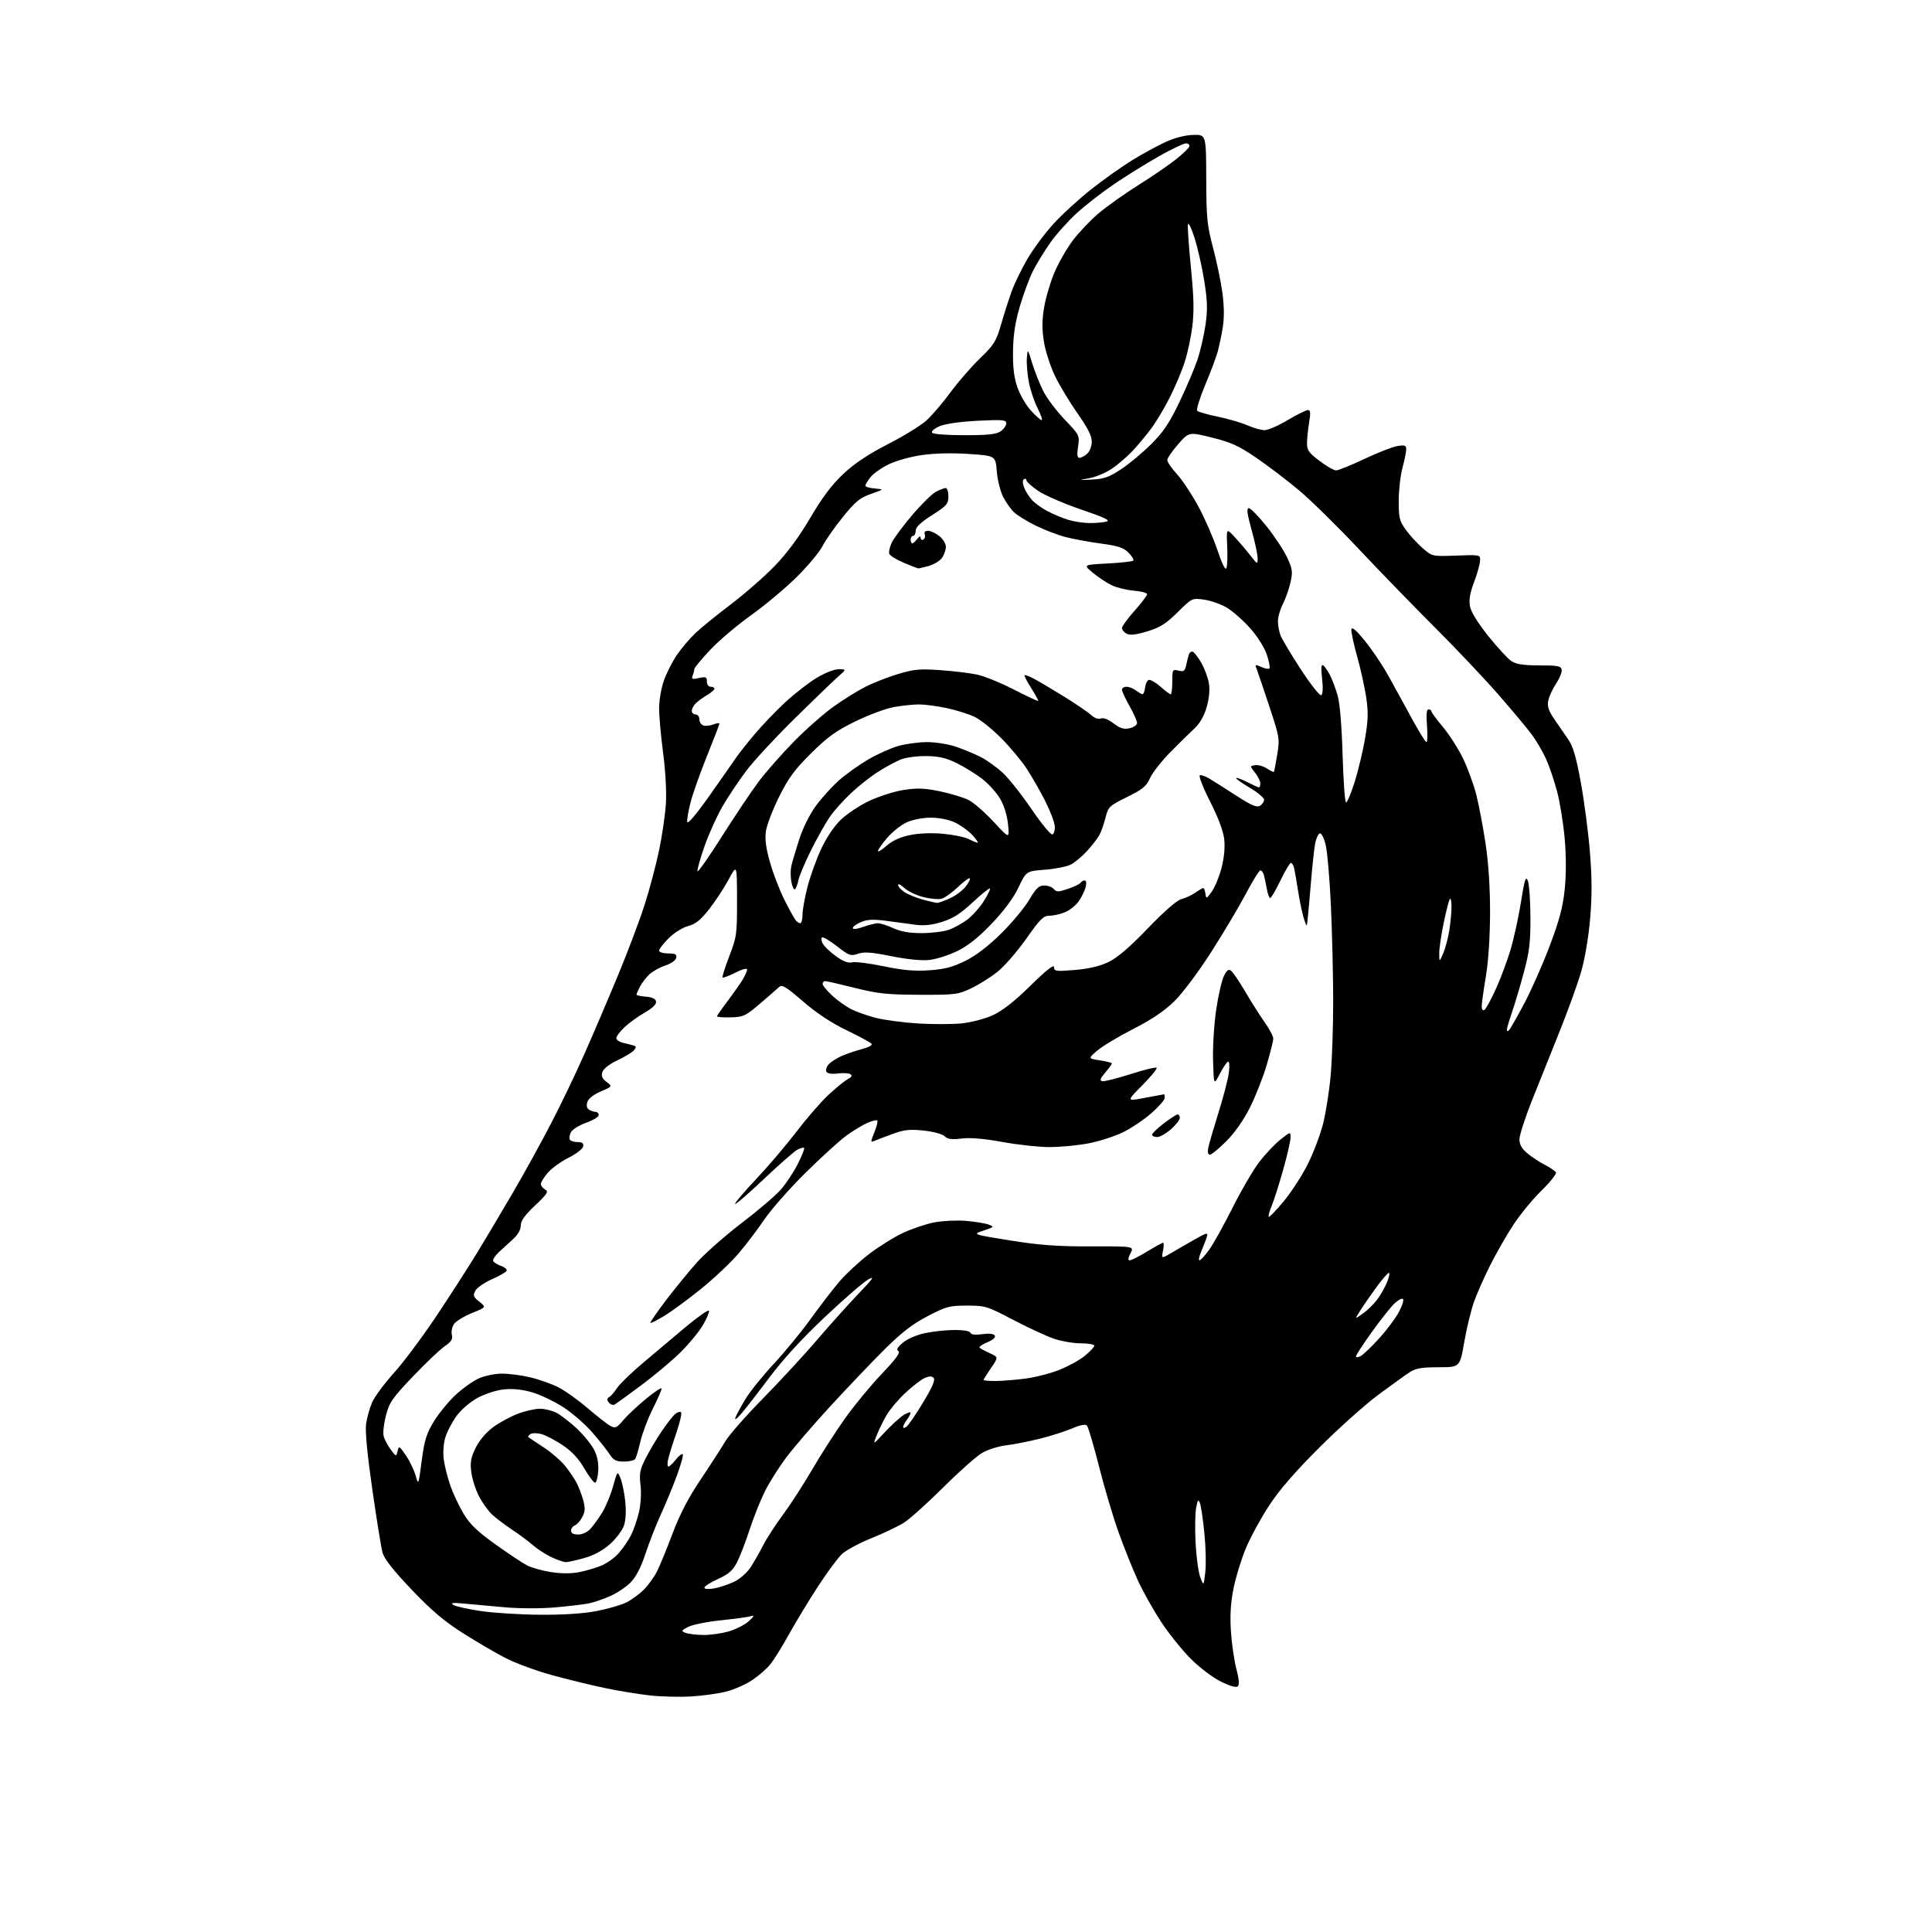 <?xml version="1.0" encoding="UTF-8" standalone="no"?>
<svg 
  version="1.1" 
  xmlns="http://www.w3.org/2000/svg" 
  xmlns:xlink="http://www.w3.org/1999/xlink" 
  xmlns:svg="http://www.w3.org/2000/svg"
  xmlns:rdf="http://www.w3.org/1999/02/22-rdf-syntax-ns#"
  xmlns:cc="http://creativecommons.org/ns#"
  xmlns:dc="http://purl.org/dc/elements/1.1/"
  viewBox="0 0 768 768"
  width="768"
  height="768"
>
<style>svg {background-color: white; }</style>"
<path stroke="none" fill="black" fill-rule="evenodd" d="M274.74,674.37C270.21,674.63 262.90,674.46 258.50,673.98C254.10,673.50 246.00,672.18 240.50,671.03C235.01,669.88 225.51,667.57 219.41,665.89C213.30,664.21 205.07,661.19 201.12,659.17C197.16,657.15 189.45,652.65 183.98,649.17C176.51,644.42 171.42,640.10 163.52,631.79C156.19,624.08 152.72,619.64 152.04,617.12C151.51,615.13 149.69,603.83 147.99,592.00C145.99,578.13 145.12,568.90 145.53,566.00C145.88,563.52 146.97,559.67 147.94,557.44C148.92,555.20 152.75,550.03 156.44,545.94C160.14,541.85 167.54,531.98 172.90,524.00C178.26,516.02 185.80,504.32 189.66,498.00C193.51,491.68 200.07,480.65 204.23,473.50C208.40,466.35 214.97,454.43 218.84,447.00C222.72,439.57 228.77,426.98 232.30,419.00C235.83,411.02 241.88,396.85 245.75,387.50C249.62,378.15 254.37,365.55 256.30,359.50C258.23,353.45 260.80,343.77 262.00,338.00C263.21,332.23 264.42,323.90 264.70,319.50C265.00,314.79 264.55,306.49 263.60,299.33C262.72,292.64 262.00,284.64 262.00,281.55C262.00,278.47 262.85,273.52 263.90,270.56C264.94,267.59 267.27,262.99 269.09,260.33C270.90,257.67 274.21,253.78 276.44,251.67C278.67,249.56 285.00,244.42 290.50,240.25C296.00,236.08 303.81,229.25 307.85,225.09C312.77,220.02 317.47,213.69 322.04,205.94C326.94,197.62 330.69,192.65 335.31,188.32C339.78,184.14 345.20,180.53 352.98,176.56C359.15,173.40 366.02,169.17 368.24,167.17C370.46,165.16 374.76,160.14 377.79,156.01C380.82,151.88 386.11,145.79 389.54,142.48C395.15,137.06 396.00,135.71 397.94,128.98C399.12,124.87 401.02,118.94 402.15,115.81C403.28,112.68 406.13,106.83 408.49,102.81C410.85,98.79 415.54,92.49 418.92,88.82C422.29,85.14 428.98,79.03 433.78,75.24C438.57,71.45 445.88,66.27 450.00,63.73C454.12,61.19 460.13,57.91 463.35,56.44C467.00,54.77 471.13,53.71 474.33,53.63C479.45,53.50 479.45,53.50 479.50,71.00C479.55,86.68 479.83,89.54 482.21,98.50C483.67,104.00 485.35,112.10 485.94,116.50C486.63,121.69 486.68,126.47 486.07,130.12C485.56,133.21 484.67,137.52 484.08,139.70C483.49,141.88 481.24,147.91 479.06,153.08C476.89,158.26 475.48,162.87 475.92,163.31C476.37,163.76 480.05,164.81 484.11,165.64C488.18,166.48 493.47,168.02 495.88,169.08C498.28,170.14 501.36,171.00 502.70,171.00C504.05,171.00 508.18,169.20 511.88,167.00C515.59,164.80 519.20,163.00 519.92,163.00C520.92,163.00 521.04,164.10 520.43,167.75C519.98,170.36 519.60,174.05 519.56,175.94C519.51,178.93 520.16,179.89 524.50,183.19C527.25,185.28 530.23,186.99 531.12,186.99C532.00,187.00 537.07,184.95 542.36,182.44C547.66,179.93 553.57,177.62 555.50,177.31C558.46,176.83 559.00,177.03 558.99,178.62C558.98,179.65 558.31,182.97 557.50,186.00C556.69,189.03 556.02,194.92 556.01,199.10C556.00,205.87 556.31,207.13 558.83,210.60C560.38,212.74 563.38,216.01 565.48,217.85C569.30,221.20 569.30,221.20 578.90,220.85C588.50,220.50 588.50,220.50 588.34,223.00C588.26,224.38 587.17,228.20 585.93,231.50C584.32,235.79 583.87,238.51 584.35,241.05C584.76,243.26 587.50,247.70 591.62,252.85C595.25,257.38 599.39,261.86 600.82,262.80C602.76,264.06 605.61,264.50 611.95,264.50C619.14,264.50 620.52,264.76 620.80,266.18C620.97,267.11 619.98,269.59 618.58,271.70C617.19,273.81 615.78,276.88 615.47,278.52C615.03,280.77 615.58,282.52 617.69,285.64C619.24,287.91 621.72,291.51 623.21,293.64C625.31,296.64 626.47,300.52 628.39,311.00C629.75,318.43 631.38,330.86 632.01,338.62C632.85,348.91 632.88,356.13 632.10,365.19C631.48,372.51 630.00,381.22 628.52,386.33C627.13,391.12 623.23,401.89 619.86,410.27C616.48,418.64 611.53,431.01 608.86,437.75C606.19,444.49 604.00,451.31 604.00,452.91C604.00,454.95 604.94,456.62 607.13,458.46C608.86,459.91 611.98,461.97 614.07,463.03C616.15,464.10 618.15,465.44 618.50,466.01C618.86,466.58 616.28,469.85 612.77,473.27C609.27,476.70 604.20,482.88 601.51,487.00C598.81,491.12 594.67,498.36 592.31,503.08C589.94,507.80 587.06,514.33 585.91,517.58C584.75,520.84 583.02,528.00 582.06,533.50C580.32,543.50 580.32,543.50 571.87,543.50C565.23,543.50 562.79,543.91 560.46,545.42C558.83,546.48 553.23,550.51 548.00,554.37C542.77,558.23 532.17,567.72 524.43,575.45C514.82,585.04 508.49,592.35 504.48,598.50C501.25,603.44 497.13,610.99 495.33,615.26C493.53,619.53 491.31,626.72 490.39,631.23C489.20,637.10 488.90,642.00 489.31,648.46C489.63,653.43 490.61,660.16 491.48,663.42C492.51,667.27 492.72,669.68 492.09,670.31C491.45,670.95 489.10,670.31 485.38,668.48C482.09,666.88 476.92,662.96 473.29,659.33C469.80,655.83 464.46,649.17 461.43,644.52C458.40,639.87 454.30,632.56 452.34,628.28C450.37,624.00 446.97,615.55 444.79,609.50C442.60,603.45 439.05,591.55 436.91,583.05C434.76,574.56 432.58,567.18 432.06,566.66C431.46,566.06 429.31,566.48 426.26,567.79C423.59,568.94 417.83,570.78 413.45,571.88C409.08,572.97 403.02,574.17 400.00,574.53C396.98,574.89 392.69,576.23 390.47,577.51C388.25,578.78 381.28,584.97 374.97,591.25C368.66,597.54 361.62,603.86 359.33,605.30C357.04,606.74 351.21,609.52 346.38,611.46C341.56,613.41 336.30,616.24 334.69,617.75C333.09,619.26 328.84,625.00 325.25,630.50C321.66,636.00 316.50,644.51 313.77,649.42C311.04,654.33 307.68,659.76 306.31,661.48C304.93,663.21 301.71,666.05 299.15,667.78C296.59,669.51 291.91,671.60 288.74,672.41C285.57,673.23 279.27,674.11 274.74,674.37zM279.57,649.93C282.36,649.97 286.96,649.31 289.80,648.47C292.64,647.62 296.21,645.78 297.73,644.38C299.78,642.49 300.01,641.98 298.60,642.44C297.55,642.78 292.20,643.51 286.70,644.08C281.20,644.64 275.31,645.82 273.61,646.70C270.76,648.17 270.67,648.37 272.51,649.08C273.60,649.51 276.78,649.89 279.57,649.93zM214.64,641.89C223.76,641.96 231.73,641.44 237.07,640.43C241.63,639.56 247.03,638.00 249.07,636.97C251.10,635.93 254.19,633.66 255.92,631.92C257.66,630.19 259.99,626.98 261.10,624.80C262.21,622.62 265.02,615.81 267.33,609.67C270.27,601.87 273.67,595.34 278.60,588.00C282.48,582.23 286.84,575.48 288.29,573.00C289.74,570.52 296.45,562.87 303.21,555.99C309.97,549.12 319.74,538.54 324.91,532.49C330.09,526.45 337.52,518.18 341.41,514.12C347.12,508.17 347.84,507.10 345.12,508.62C343.26,509.65 335.53,516.35 327.94,523.50C318.99,531.93 311.24,540.37 305.90,547.50C301.37,553.55 296.30,560.08 294.64,562.00C292.81,564.11 291.90,564.70 292.35,563.50C292.76,562.40 294.54,559.11 296.30,556.18C298.06,553.26 303.13,546.96 307.57,542.18C312.01,537.41 318.69,529.26 322.41,524.08C326.13,518.90 331.28,512.23 333.84,509.25C336.40,506.28 341.65,501.43 345.50,498.48C349.35,495.53 355.44,491.74 359.04,490.06C362.63,488.39 368.26,486.51 371.54,485.89C374.82,485.28 380.43,485.02 384.00,485.32C387.57,485.62 391.61,486.27 392.96,486.78C395.30,487.65 395.21,487.76 390.96,489.18C386.50,490.67 386.50,490.67 401.50,493.09C413.30,494.98 420.16,495.49 433.67,495.46C450.84,495.41 450.84,495.41 449.39,498.21C448.40,500.13 448.31,501.00 449.09,501.00C449.72,501.00 452.83,499.43 456.00,497.50C459.17,495.57 462.03,494.00 462.36,494.00C462.68,494.00 462.66,495.44 462.31,497.20C461.67,500.39 461.67,500.39 465.59,498.07C467.74,496.80 471.94,494.37 474.92,492.69C479.68,489.99 480.27,489.86 479.77,491.56C479.47,492.63 478.49,495.19 477.60,497.25C476.70,499.31 476.35,501.00 476.82,501.00C477.28,501.00 479.03,499.09 480.70,496.75C482.38,494.41 486.56,486.88 490.01,480.00C493.45,473.13 498.22,464.96 500.62,461.85C503.01,458.74 506.78,454.76 508.98,453.01C513.00,449.83 513.00,449.83 513.00,452.24C513.00,453.57 511.68,459.34 510.06,465.08C508.45,470.81 506.40,477.24 505.51,479.36C504.61,481.48 504.09,483.43 504.35,483.69C504.61,483.95 507.33,481.12 510.39,477.41C513.45,473.70 517.76,467.03 519.96,462.58C522.16,458.14 524.84,451.06 525.91,446.85C526.99,442.64 528.35,434.09 528.93,427.85C529.51,421.61 529.98,407.95 529.96,397.50C529.94,387.05 529.52,369.94 529.03,359.47C528.54,349.00 527.60,338.30 526.94,335.68C526.28,333.06 525.25,331.08 524.65,331.28C524.04,331.49 523.23,333.19 522.83,335.07C522.43,336.96 521.58,345.02 520.93,353.00C520.29,360.98 519.62,367.66 519.45,367.85C519.27,368.04 518.62,366.29 517.98,363.94C517.35,361.60 516.42,356.94 515.91,353.59C515.40,350.24 514.75,346.49 514.47,345.25C514.19,344.01 513.61,343.00 513.17,343.00C512.74,343.00 510.86,346.15 509.00,350.00C507.14,353.85 505.30,357.00 504.92,357.00C504.54,357.00 503.92,355.31 503.56,353.25C503.19,351.19 502.66,348.71 502.38,347.75C502.10,346.79 501.48,346.00 501.01,346.00C500.54,346.00 497.96,350.16 495.27,355.25C492.59,360.34 486.37,370.79 481.45,378.48C476.34,386.46 470.05,394.85 466.78,398.05C462.82,401.92 457.77,405.32 450.42,409.07C444.57,412.06 438.15,415.92 436.14,417.65C432.50,420.79 432.50,420.79 437.25,421.51C439.86,421.90 442.00,422.45 442.00,422.72C442.00,422.99 440.81,424.63 439.35,426.36C437.30,428.80 437.04,429.57 438.20,429.79C439.03,429.96 444.08,428.68 449.44,426.97C454.80,425.25 459.45,424.12 459.78,424.45C460.12,424.78 457.54,427.93 454.06,431.44C447.74,437.82 447.74,437.82 455.12,436.41C459.18,435.64 462.61,435.00 462.75,435.00C462.89,435.00 463.00,435.64 463.00,436.42C463.00,437.20 460.64,439.92 457.75,442.46C454.86,445.00 449.80,448.42 446.50,450.05C443.20,451.68 436.97,453.69 432.66,454.51C428.35,455.33 421.38,455.99 417.16,455.98C412.95,455.98 404.55,455.06 398.50,453.96C391.20,452.62 385.75,452.16 382.29,452.58C378.30,453.07 376.72,452.86 375.55,451.69C374.68,450.82 371.11,449.85 367.26,449.43C361.72,448.83 359.51,449.06 355.00,450.70C351.98,451.80 348.69,453.05 347.71,453.47C346.00,454.21 346.00,454.05 347.58,450.08C348.50,447.79 349.02,445.68 348.73,445.40C348.45,445.12 346.71,445.53 344.86,446.33C343.01,447.13 339.27,449.39 336.54,451.36C333.82,453.33 326.46,460.02 320.19,466.22C313.92,472.42 306.60,480.72 303.93,484.65C301.26,488.58 296.61,494.70 293.60,498.25C290.59,501.80 283.93,508.09 278.81,512.24C273.69,516.38 267.11,521.22 264.20,523.00C261.28,524.78 258.74,526.07 258.55,525.87C258.36,525.66 261.10,521.67 264.64,517.00C268.19,512.33 273.74,505.53 276.98,501.89C280.22,498.26 288.26,491.18 294.84,486.16C301.42,481.14 308.47,475.12 310.49,472.77C312.52,470.42 315.52,465.87 317.16,462.65C318.79,459.43 319.92,456.58 319.65,456.32C319.39,456.05 318.17,456.38 316.94,457.03C315.71,457.69 309.76,462.91 303.71,468.64C297.67,474.37 292.50,478.83 292.23,478.56C291.96,478.29 295.69,473.90 300.51,468.79C305.33,463.68 312.52,455.23 316.50,450.00C320.48,444.77 326.17,438.21 329.14,435.40C332.12,432.60 335.61,429.74 336.91,429.05C338.62,428.13 338.92,427.57 338.01,427.00C337.31,426.58 335.06,426.45 333.00,426.73C330.70,427.03 328.98,426.77 328.53,426.05C328.13,425.40 328.54,424.06 329.43,423.08C330.33,422.09 332.73,420.56 334.78,419.68C336.83,418.80 340.43,417.59 342.78,416.99C345.13,416.39 346.80,415.49 346.48,414.97C346.17,414.46 341.75,412.05 336.68,409.61C330.51,406.65 324.74,402.84 319.27,398.12C312.72,392.45 310.84,391.29 309.80,392.27C309.08,392.95 305.67,395.92 302.21,398.89C296.36,403.89 295.53,404.28 290.46,404.41C287.46,404.48 285.00,404.31 285.00,404.02C285.01,403.73 286.87,401.05 289.14,398.05C291.42,395.05 294.11,391.22 295.13,389.55C296.16,387.87 296.99,386.00 297.00,385.39C297.00,384.75 295.01,385.28 292.33,386.64C289.77,387.93 287.47,388.80 287.23,388.57C287.00,388.33 288.20,384.52 289.90,380.10C292.85,372.45 293.00,371.38 292.98,357.78C292.95,343.50 292.95,343.50 289.69,349.55C287.90,352.87 284.42,358.17 281.97,361.32C278.54,365.71 276.58,367.30 273.54,368.12C271.29,368.73 267.93,370.84 265.79,372.98C263.70,375.06 262.00,377.27 262.00,377.88C262.00,378.50 263.61,379.00 265.57,379.00C268.44,379.00 269.08,379.35 268.81,380.75C268.61,381.77 266.80,383.05 264.49,383.80C262.31,384.52 259.46,386.10 258.16,387.30C256.87,388.51 255.18,390.72 254.40,392.20C253.63,393.69 253.00,395.12 253.00,395.39C253.00,395.66 254.68,396.02 256.74,396.19C259.24,396.40 260.59,397.04 260.79,398.13C260.99,399.18 259.42,400.72 256.30,402.51C253.66,404.02 250.04,406.64 248.25,408.33C246.46,410.01 245.00,411.97 245.00,412.68C245.00,413.38 246.24,414.23 247.75,414.56C249.26,414.90 251.11,415.36 251.86,415.60C252.94,415.93 252.97,416.33 252.01,417.49C251.34,418.29 248.40,420.09 245.47,421.47C242.24,423.00 239.87,424.85 239.45,426.15C238.94,427.75 239.38,428.78 241.12,430.09C243.48,431.87 243.48,431.87 238.83,433.86C235.98,435.08 233.91,436.70 233.48,438.05C233.04,439.46 233.27,440.56 234.14,441.11C234.89,441.58 236.06,441.98 236.75,441.98C237.44,441.99 238.00,442.57 238.00,443.27C238.00,443.96 235.76,445.33 233.02,446.30C230.28,447.27 227.55,448.96 226.97,450.06C226.39,451.15 226.18,452.48 226.51,453.02C226.85,453.56 228.25,454.00 229.63,454.00C231.49,454.00 232.06,454.46 231.81,455.75C231.62,456.71 229.00,458.73 225.99,460.24C222.97,461.74 219.26,464.42 217.75,466.20C216.24,467.97 215.00,469.98 215.00,470.66C215.00,471.34 215.76,472.33 216.70,472.85C218.16,473.67 217.59,474.56 212.70,479.19C208.58,483.08 207.00,485.30 207.00,487.20C207.00,488.89 205.87,490.85 203.85,492.67C202.11,494.22 199.64,496.49 198.35,497.70C197.06,498.92 196.00,500.40 196.00,501.01C196.00,501.61 197.35,502.57 199.00,503.15C200.65,503.72 201.72,504.65 201.37,505.21C201.03,505.77 198.35,507.28 195.43,508.57C192.50,509.87 189.59,511.90 188.95,513.09C187.95,514.97 188.16,515.55 190.54,517.45C193.30,519.65 193.30,519.65 187.61,521.95C184.49,523.22 181.28,525.18 180.49,526.31C179.70,527.44 179.31,529.37 179.61,530.59C180.05,532.32 179.41,533.34 176.76,535.16C174.89,536.45 169.21,541.85 164.15,547.16C155.99,555.71 154.76,557.49 153.42,562.65C152.59,565.85 152.17,569.54 152.50,570.84C152.82,572.14 154.08,574.54 155.29,576.18C157.49,579.15 157.49,579.15 158.04,576.83C158.56,574.63 158.73,574.71 161.32,578.50C162.82,580.70 164.56,584.30 165.20,586.50C166.35,590.50 166.35,590.49 167.63,580.70C168.70,572.56 169.51,569.92 172.43,565.11C174.37,561.93 178.22,557.20 180.99,554.60C183.77,552.01 187.94,549.02 190.27,547.96C192.62,546.90 196.72,546.04 199.50,546.04C202.25,546.03 207.32,546.69 210.77,547.51C214.22,548.32 219.24,550.10 221.93,551.46C224.62,552.83 229.90,556.59 233.66,559.82C237.42,563.05 241.48,566.21 242.68,566.85C244.59,567.86 245.20,567.59 247.68,564.63C249.23,562.77 253.31,558.93 256.75,556.09C260.19,553.25 263.00,551.40 263.00,551.99C263.00,552.57 261.42,556.19 259.49,560.02C257.56,563.86 255.36,569.66 254.60,572.92C253.84,576.18 252.91,579.33 252.55,579.92C252.18,580.52 250.16,581.00 248.06,581.00C244.98,581.00 243.88,580.46 242.46,578.25C241.49,576.74 238.40,572.83 235.59,569.57C232.79,566.31 227.56,561.74 223.96,559.41C220.37,557.08 214.78,554.41 211.54,553.47C207.63,552.33 203.87,551.94 200.35,552.30C197.32,552.62 192.82,554.06 189.85,555.68C186.79,557.34 183.32,560.35 181.39,563.00C179.59,565.48 177.59,569.40 176.94,571.71C176.25,574.18 176.04,577.81 176.45,580.50C176.83,583.02 177.98,587.54 179.02,590.55C180.05,593.56 182.38,598.52 184.20,601.58C186.78,605.92 189.59,608.63 197.00,613.95C202.22,617.69 207.90,621.46 209.62,622.33C211.33,623.20 215.53,624.36 218.95,624.91C222.81,625.54 226.97,625.57 229.92,625.01C232.54,624.52 236.54,623.37 238.83,622.45C241.11,621.54 244.33,619.25 245.98,617.37C247.63,615.49 249.83,612.27 250.86,610.22C251.89,608.17 253.30,604.09 253.99,601.14C254.73,597.98 254.99,593.57 254.61,590.38C254.07,585.76 254.36,584.22 256.63,579.74C258.08,576.86 260.97,572.01 263.03,568.96C265.10,565.91 267.52,562.81 268.42,562.07C269.32,561.32 270.36,561.03 270.74,561.41C271.12,561.79 270.24,565.56 268.79,569.80C267.34,574.03 265.89,578.74 265.56,580.25C265.23,581.76 265.29,583.00 265.69,583.00C266.10,583.00 267.41,581.76 268.62,580.25C269.83,578.74 271.08,577.76 271.40,578.08C271.72,578.39 270.67,582.22 269.07,586.58C267.47,590.93 264.60,597.88 262.70,602.00C260.81,606.12 258.06,613.14 256.60,617.59C254.83,622.97 252.87,626.79 250.72,628.99C248.95,630.82 245.25,633.30 242.50,634.50C239.75,635.71 235.93,637.01 234.00,637.39C232.07,637.78 226.11,638.48 220.75,638.96C215.17,639.45 206.62,639.44 200.75,638.93C195.11,638.44 187.80,637.78 184.50,637.46C179.92,637.02 178.91,637.14 180.24,637.98C181.19,638.59 186.14,639.69 191.24,640.43C196.33,641.18 206.86,641.83 214.64,641.89zM283.75,631.44C285.81,631.09 289.36,629.93 291.64,628.86C294.00,627.76 296.85,625.31 298.27,623.16C299.64,621.09 301.91,617.15 303.30,614.39C304.70,611.64 308.24,606.16 311.17,602.22C314.10,598.28 319.33,590.21 322.78,584.28C326.24,578.35 332.09,569.23 335.78,564.02C339.48,558.80 346.08,550.78 350.45,546.20C356.08,540.30 358.03,537.64 357.13,537.08C356.20,536.51 356.69,535.60 358.92,533.72C360.68,532.24 364.42,530.63 367.74,529.93C370.91,529.26 376.18,528.70 379.44,528.69C383.02,528.68 385.54,529.12 385.77,529.80C386.02,530.55 387.64,530.74 390.44,530.35C393.17,529.98 394.99,530.18 395.44,530.90C395.88,531.61 394.74,532.63 392.46,533.58C390.44,534.43 389.06,535.39 389.39,535.73C389.73,536.06 391.56,537.05 393.46,537.92C396.91,539.50 396.91,539.50 393.95,543.79C392.33,546.14 391.00,548.28 391.00,548.54C391.00,548.79 393.14,548.99 395.75,548.97C398.36,548.95 403.71,548.52 407.63,548.01C411.56,547.50 417.66,545.93 421.19,544.51C424.73,543.10 429.28,540.57 431.31,538.90C433.34,537.22 435.00,535.44 435.00,534.93C435.00,534.42 432.60,534.00 429.66,534.00C426.72,534.00 421.86,533.16 418.87,532.13C415.88,531.10 408.60,527.72 402.70,524.63C392.41,519.23 391.66,519.00 384.39,519.00C377.43,519.00 376.14,519.35 368.76,523.19C362.72,526.33 358.43,529.64 351.59,536.44C346.58,541.42 336.91,551.55 330.11,558.95C323.31,566.35 315.38,575.57 312.48,579.45C309.59,583.33 305.79,589.35 304.05,592.83C302.31,596.32 299.58,603.16 297.99,608.03C296.40,612.91 294.14,618.76 292.98,621.03C291.33,624.28 289.70,625.70 285.44,627.66C282.45,629.03 280.00,630.58 280.00,631.12C280.00,631.69 281.55,631.82 283.75,631.44zM479.12,625.00C479.48,621.98 479.32,615.01 478.77,609.52C478.22,604.03 477.42,598.63 477.00,597.52C476.35,595.83 476.10,596.13 475.49,599.34C475.08,601.44 474.98,607.74 475.26,613.34C475.55,618.93 476.39,625.08 477.13,627.00C478.47,630.50 478.47,630.50 479.12,625.00zM224.93,620.98C224.15,620.97 221.67,620.13 219.43,619.11C217.20,618.09 213.82,615.93 211.93,614.30C210.05,612.68 206.25,609.85 203.50,608.03C200.75,606.20 197.22,603.53 195.66,602.10C194.09,600.67 191.71,597.33 190.35,594.67C189.00,592.02 187.63,587.68 187.32,585.03C186.86,581.20 187.23,579.25 189.12,575.45C190.55,572.58 193.30,569.34 196.00,567.35C198.47,565.52 202.88,563.12 205.79,562.01C208.70,560.91 212.66,560.00 214.59,560.00C216.52,560.00 219.50,560.72 221.21,561.61C222.92,562.49 226.54,565.29 229.25,567.83C231.97,570.37 235.07,574.18 236.15,576.29C237.47,578.88 238.01,581.64 237.80,584.81C237.64,587.39 237.05,589.45 236.50,589.39C235.96,589.34 234.01,586.73 232.19,583.61C229.92,579.72 227.22,576.84 223.63,574.45C220.74,572.54 217.01,570.58 215.32,570.09C213.64,569.61 211.66,569.59 210.91,570.05C210.17,570.51 209.77,571.07 210.03,571.28C210.29,571.50 213.00,573.31 216.06,575.31C219.12,577.31 222.98,580.64 224.65,582.72C226.32,584.80 228.39,587.85 229.24,589.50C230.08,591.15 231.26,594.25 231.85,596.38C232.68,599.42 232.60,600.87 231.49,603.01C230.71,604.52 229.38,606.02 228.54,606.35C227.69,606.67 227.00,607.63 227.00,608.47C227.00,609.48 227.95,610.00 229.83,610.00C231.48,610.00 233.50,609.07 234.70,607.75C235.83,606.51 237.93,603.61 239.36,601.30C240.79,598.99 242.74,594.30 243.69,590.88C245.42,584.67 245.42,584.67 246.64,587.58C247.31,589.19 248.16,593.27 248.53,596.66C248.96,600.54 248.78,604.14 248.04,606.39C247.38,608.37 244.89,611.68 242.44,613.84C239.56,616.38 236.00,618.30 232.20,619.36C228.99,620.26 225.72,620.99 224.93,620.98zM351.71,569.34C354.35,566.50 357.74,563.41 359.25,562.48C360.76,561.54 361.99,561.16 361.97,561.63C361.95,562.11 361.28,563.37 360.47,564.44C359.66,565.51 359.00,566.80 359.00,567.31C359.00,567.83 359.66,567.69 360.47,567.02C361.29,566.35 364.25,561.97 367.07,557.29C370.69,551.27 371.88,548.48 371.12,547.72C370.37,546.97 369.31,547.00 367.49,547.82C366.08,548.47 362.65,551.12 359.88,553.71C357.10,556.31 353.77,560.25 352.47,562.47C351.17,564.68 349.39,568.30 348.52,570.50C346.93,574.50 346.93,574.50 351.71,569.34zM244.36,558.32C243.74,558.68 242.70,558.34 242.06,557.57C241.16,556.48 241.19,555.97 242.22,555.33C242.95,554.87 244.32,553.28 245.27,551.78C246.22,550.29 250.71,545.92 255.25,542.07C259.79,538.22 267.55,531.69 272.50,527.55C277.45,523.42 281.65,520.48 281.84,521.03C282.02,521.58 280.93,524.16 279.41,526.76C277.89,529.37 273.91,534.21 270.57,537.51C267.23,540.82 260.23,546.70 255.00,550.59C249.78,554.47 244.99,557.95 244.36,558.32zM540.90,539.05C541.94,538.50 545.27,535.31 548.28,531.98C551.30,528.65 554.82,523.94 556.10,521.51C557.39,519.09 558.11,516.78 557.72,516.38C557.32,515.98 555.82,516.75 554.39,518.08C552.95,519.41 548.91,524.51 545.39,529.41C541.88,534.30 539.00,538.71 539.00,539.19C539.00,539.67 539.85,539.61 540.90,539.05zM541.75,522.17C543.54,520.90 546.08,518.43 547.40,516.68C548.72,514.93 550.50,511.81 551.35,509.75C552.20,507.69 552.54,506.00 552.09,506.00C551.65,506.00 549.40,508.59 547.10,511.75C544.80,514.91 541.92,519.07 540.71,520.99C538.50,524.49 538.50,524.49 541.75,522.17zM480.95,459.00C480.20,459.00 479.97,458.00 480.31,456.25C480.61,454.74 482.41,448.55 484.30,442.50C486.20,436.45 488.06,429.36 488.44,426.75C488.81,424.14 488.73,422.00 488.26,422.00C487.79,422.00 486.30,424.14 484.95,426.75C482.50,431.50 482.50,431.50 482.21,421.57C482.05,416.12 482.62,406.98 483.47,401.27C484.31,395.56 485.71,389.53 486.57,387.87C487.79,385.51 488.42,385.10 489.48,385.98C490.23,386.60 492.74,390.35 495.06,394.30C497.38,398.26 500.83,403.68 502.71,406.35C504.60,409.02 506.14,411.94 506.14,412.85C506.15,413.76 504.97,418.49 503.52,423.38C502.08,428.26 499.08,435.86 496.86,440.28C494.35,445.28 490.80,450.33 487.48,453.65C484.54,456.59 481.60,459.00 480.95,459.00zM459.97,452.00C458.88,452.00 458.00,451.57 458.00,451.05C458.00,450.52 460.09,448.50 462.64,446.55C465.20,444.60 467.67,443.00 468.14,443.00C468.61,443.00 469.00,443.63 469.00,444.40C469.00,445.16 467.41,447.19 465.47,448.90C463.52,450.60 461.05,452.00 459.97,452.00zM599.91,409.45C600.41,408.93 603.11,404.18 605.92,398.90C608.72,393.62 613.27,383.32 616.03,376.02C619.87,365.84 621.26,360.59 622.00,353.53C622.60,347.68 622.60,340.36 621.99,333.42C621.47,327.41 620.12,319.01 619.00,314.74C617.88,310.48 615.90,304.63 614.60,301.74C613.30,298.86 610.72,294.45 608.87,291.94C607.01,289.43 601.00,282.24 595.50,275.95C590.00,269.66 578.73,257.76 570.47,249.50C562.20,241.25 548.52,227.16 540.08,218.19C531.64,209.21 520.90,198.67 516.22,194.77C511.54,190.86 503.93,185.08 499.32,181.93C492.40,177.21 489.32,175.81 481.78,173.95C472.63,171.68 472.63,171.68 468.33,176.59C465.97,179.29 464.03,182.12 464.02,182.89C464.01,183.65 465.70,186.13 467.79,188.39C469.87,190.65 473.67,196.36 476.24,201.08C478.81,205.79 482.26,213.66 483.90,218.55C485.86,224.35 487.11,226.86 487.53,225.78C487.88,224.87 488.02,220.91 487.83,217.00C487.50,209.87 487.50,209.87 491.00,213.70C492.93,215.80 495.72,219.09 497.20,221.01C499.83,224.40 499.91,224.43 499.94,222.00C499.96,220.62 498.89,215.56 497.55,210.75C495.74,204.19 495.46,202.00 496.42,202.00C497.13,202.00 500.32,205.26 503.51,209.25C506.70,213.24 510.38,218.82 511.68,221.65C513.78,226.20 513.93,227.34 513.00,231.48C512.43,234.06 511.06,237.92 509.98,240.05C508.89,242.18 508.00,245.26 508.00,246.90C508.00,248.53 508.46,251.09 509.03,252.58C509.60,254.07 513.24,260.17 517.13,266.14C521.03,272.11 524.66,276.71 525.22,276.36C525.84,275.98 525.97,273.46 525.55,269.77C525.09,265.64 525.21,264.01 525.95,264.47C526.53,264.83 527.76,266.56 528.66,268.31C529.57,270.07 530.95,273.75 531.74,276.50C532.62,279.59 533.37,288.65 533.71,300.25C534.02,310.56 534.63,319.00 535.09,319.00C535.54,319.00 537.07,315.35 538.48,310.89C539.89,306.42 541.75,298.68 542.61,293.67C543.88,286.32 543.97,283.17 543.09,277.22C542.48,273.17 540.85,265.79 539.45,260.81C538.05,255.83 537.04,251.03 537.21,250.14C537.42,249.05 539.18,250.58 542.61,254.81C545.41,258.27 549.51,264.34 551.71,268.30C553.92,272.26 558.11,279.89 561.02,285.25C563.93,290.61 566.64,295.00 567.04,295.00C567.44,295.00 567.53,292.07 567.25,288.50C566.89,284.01 567.08,282.00 567.86,282.00C568.49,282.00 569.00,282.34 569.00,282.76C569.00,283.17 571.07,285.99 573.60,289.01C576.13,292.03 579.72,297.65 581.58,301.50C583.45,305.35 585.82,311.88 586.87,316.00C587.91,320.12 589.57,328.90 590.56,335.50C591.72,343.23 592.34,353.02 592.32,363.00C592.29,372.56 591.65,382.24 590.64,388.24C589.74,393.60 589.00,398.91 589.00,400.05C589.00,401.27 589.44,401.85 590.07,401.46C590.66,401.09 592.70,397.39 594.59,393.23C596.49,389.07 599.12,382.03 600.45,377.59C601.78,373.14 603.65,364.59 604.60,358.60C606.05,349.53 606.51,348.10 607.33,350.10C607.87,351.42 608.34,357.90 608.37,364.50C608.42,374.47 607.98,378.19 605.76,386.50C604.28,392.00 602.16,399.16 601.04,402.41C599.92,405.66 599.00,408.78 599.00,409.36C599.00,410.01 599.34,410.05 599.91,409.45zM382.29,406.81C386.10,406.42 391.53,404.99 394.68,403.55C398.52,401.79 403.24,398.08 409.65,391.80C415.97,385.60 419.00,383.22 419.00,384.44C419.00,386.10 419.70,386.20 427.25,385.58C432.85,385.11 437.15,384.10 440.63,382.43C444.18,380.73 449.01,376.59 456.30,369.02C462.96,362.10 467.87,357.83 469.67,357.39C471.22,357.02 473.69,355.87 475.15,354.85C476.61,353.83 478.05,353.00 478.33,353.00C478.62,353.00 479.00,354.01 479.18,355.25C479.48,357.39 479.61,357.35 481.74,354.35C482.98,352.62 484.72,348.36 485.61,344.89C486.64,340.86 487.01,336.74 486.64,333.53C486.27,330.35 484.19,324.82 480.98,318.51C478.18,312.98 476.39,308.37 476.97,308.18C477.55,307.98 479.37,308.65 481.02,309.66C482.67,310.67 487.45,313.71 491.64,316.41C497.56,320.22 499.63,321.09 500.88,320.30C501.77,319.74 502.50,318.66 502.50,317.89C502.50,317.13 499.91,314.97 496.73,313.10C493.56,311.23 491.16,309.51 491.39,309.28C491.62,309.05 493.63,309.79 495.86,310.93C498.09,312.07 500.16,313.00 500.46,313.00C500.76,313.00 501.00,312.28 501.00,311.41C501.00,310.53 500.06,308.62 498.90,307.16C496.80,304.50 496.80,304.50 498.96,304.17C500.14,303.99 502.25,304.59 503.64,305.50C505.04,306.41 506.28,307.01 506.41,306.83C506.53,306.65 507.12,303.57 507.71,300.00C508.76,293.68 508.67,293.14 504.48,280.50C502.11,273.35 499.85,266.70 499.47,265.72C498.83,264.12 499.03,264.06 501.38,265.13C502.83,265.79 504.28,266.06 504.61,265.73C504.93,265.40 504.47,262.93 503.58,260.24C502.62,257.34 499.89,253.03 496.89,249.66C494.10,246.54 489.91,242.86 487.58,241.49C485.25,240.13 481.20,238.72 478.60,238.36C473.87,237.71 473.83,237.73 468.11,243.39C463.47,247.98 461.16,249.44 456.03,250.99C451.51,252.36 449.17,252.63 447.85,251.92C446.83,251.37 446.00,250.36 446.00,249.66C446.00,248.97 448.25,245.87 451.00,242.79C453.75,239.70 456.00,236.74 456.00,236.21C456.00,235.68 453.64,235.05 450.75,234.80C447.86,234.56 443.91,233.59 441.96,232.66C440.01,231.73 436.65,229.52 434.49,227.74C430.55,224.50 430.55,224.50 440.19,224.00C445.50,223.72 450.12,223.21 450.48,222.86C450.83,222.50 449.99,221.08 448.62,219.71C446.61,217.70 444.45,216.98 437.69,216.08C433.06,215.47 426.71,214.29 423.57,213.48C420.44,212.66 415.09,210.61 411.69,208.93C408.28,207.24 404.44,204.88 403.15,203.68C401.86,202.48 399.89,199.71 398.77,197.53C397.65,195.35 396.51,190.77 396.24,187.37C395.74,181.17 395.74,181.17 385.20,180.46C378.65,180.01 371.59,180.17 366.58,180.88C362.05,181.52 356.21,183.14 353.27,184.57C350.40,185.97 347.14,188.28 346.02,189.70C344.91,191.11 344.00,192.63 344.00,193.07C344.00,193.52 345.69,194.02 347.75,194.19C351.50,194.50 351.50,194.50 346.26,196.33C341.85,197.86 340.08,199.32 335.08,205.48C331.81,209.51 328.15,214.75 326.93,217.13C325.72,219.50 321.07,225.06 316.60,229.47C312.13,233.89 303.96,240.71 298.45,244.64C292.94,248.57 285.64,254.77 282.22,258.43C278.80,262.08 276.00,265.47 276.00,265.95C276.00,266.44 275.71,267.60 275.35,268.53C274.79,269.98 275.15,270.12 277.85,269.53C280.60,268.93 281.00,269.11 281.00,270.92C281.00,272.10 281.65,273.00 282.50,273.00C283.32,273.00 284.00,273.35 284.00,273.78C284.00,274.22 282.67,275.36 281.04,276.32C279.41,277.28 277.38,278.76 276.54,279.61C275.69,280.45 275.00,281.79 275.00,282.57C275.00,283.36 275.68,284.00 276.50,284.00C277.32,284.00 278.00,284.85 278.00,285.89C278.00,286.93 278.68,288.05 279.51,288.36C280.34,288.68 282.14,288.52 283.51,288.00C284.88,287.48 286.00,287.31 286.00,287.62C286.00,287.94 283.78,293.69 281.08,300.40C278.37,307.12 275.42,315.44 274.52,318.91C273.63,322.37 273.03,325.92 273.20,326.79C273.38,327.73 276.98,323.45 281.93,316.44C286.56,309.87 291.27,303.15 292.38,301.50C293.49,299.85 296.86,295.57 299.86,292.00C302.86,288.43 308.36,282.67 312.09,279.22C315.82,275.76 321.46,271.37 324.63,269.47C327.94,267.47 331.68,266.01 333.44,266.03C336.50,266.06 336.50,266.06 333.00,269.14C331.07,270.83 323.27,278.36 315.66,285.86C308.05,293.36 299.46,302.65 296.58,306.50C293.69,310.35 289.49,316.65 287.24,320.50C285.00,324.35 281.76,331.51 280.05,336.41C278.34,341.31 277.09,345.77 277.27,346.32C277.45,346.86 281.81,340.65 286.95,332.52C292.10,324.38 298.71,314.53 301.65,310.61C304.59,306.70 310.94,299.50 315.75,294.62C320.56,289.73 327.65,283.50 331.50,280.78C335.35,278.05 340.99,274.55 344.04,273.00C347.08,271.45 352.88,269.18 356.92,267.96C363.25,266.03 365.57,265.82 373.70,266.39C378.89,266.75 385.47,267.54 388.32,268.14C391.17,268.73 397.76,271.40 402.96,274.07C408.16,276.73 412.55,278.79 412.70,278.63C412.85,278.48 411.61,276.20 409.94,273.56C408.27,270.93 407.06,268.60 407.27,268.40C407.47,268.20 409.18,268.84 411.07,269.84C412.96,270.84 418.32,274.02 423.00,276.91C427.68,279.81 432.49,283.09 433.70,284.21C435.04,285.45 436.56,286.00 437.58,285.61C438.62,285.21 440.56,285.95 442.66,287.55C445.29,289.56 446.73,290.00 449.03,289.49C450.66,289.13 452.00,288.20 452.00,287.41C452.00,286.62 450.65,283.58 449.00,280.65C447.35,277.73 446.00,274.81 446.00,274.17C446.00,273.53 446.81,273.00 447.81,273.00C448.80,273.00 450.49,273.66 451.56,274.47C452.63,275.28 453.81,275.95 454.18,275.97C454.56,275.99 455.01,274.80 455.18,273.33C455.36,271.86 456.02,270.48 456.66,270.28C457.29,270.07 459.38,271.27 461.29,272.95C463.20,274.63 465.04,276.00 465.38,276.00C465.72,276.00 466.00,273.74 466.00,270.98C466.00,266.15 466.09,265.99 468.46,266.58C470.55,267.10 471.00,266.78 471.54,264.35C471.88,262.78 472.34,260.94 472.55,260.25C472.76,259.56 473.38,259.00 473.93,259.00C474.47,259.00 476.04,260.91 477.41,263.25C478.78,265.59 480.19,269.36 480.56,271.62C480.98,274.27 480.65,277.70 479.64,281.18C478.61,284.70 476.93,287.64 474.84,289.55C473.07,291.17 468.74,295.43 465.23,299.00C461.71,302.57 458.07,307.22 457.14,309.33C455.73,312.53 454.23,313.76 448.03,316.83C440.95,320.33 440.55,320.71 439.47,325.01C438.84,327.48 437.77,330.56 437.08,331.84C436.40,333.13 434.22,335.97 432.24,338.15C430.27,340.34 427.33,342.81 425.71,343.65C424.09,344.49 419.44,345.42 415.37,345.73C407.96,346.29 407.96,346.29 404.87,352.77C402.85,357.00 399.15,362.00 394.25,367.13C389.04,372.59 384.84,375.94 380.60,378.02C377.24,379.68 372.24,381.29 369.49,381.59C366.34,381.94 360.76,381.39 354.32,380.10C346.32,378.49 343.47,378.29 341.04,379.14C338.18,380.13 337.52,379.90 332.75,376.18C329.90,373.96 327.22,372.37 326.78,372.63C326.35,372.90 326.47,374.01 327.05,375.09C327.63,376.18 329.98,378.42 332.27,380.08C335.15,382.17 337.15,382.93 338.71,382.54C339.95,382.23 345.59,382.93 351.23,384.10C358.85,385.69 363.53,386.10 369.35,385.71C375.43,385.30 378.65,384.46 383.63,382.01C387.84,379.94 392.77,376.19 397.88,371.17C402.17,366.95 407.21,360.91 409.08,357.75C411.84,353.06 412.95,352.00 415.11,352.00C416.57,352.00 418.29,352.64 418.93,353.42C419.95,354.65 420.72,354.63 424.56,353.33C427.00,352.49 429.25,351.40 429.56,350.91C429.87,350.41 430.59,350.00 431.17,350.00C431.81,350.00 431.95,351.05 431.54,352.69C431.17,354.17 429.93,356.69 428.78,358.30C427.64,359.91 425.21,361.85 423.38,362.61C421.56,363.38 418.79,364.00 417.23,364.00C414.79,364.00 413.49,365.28 407.95,373.17C404.40,378.21 399.25,384.13 396.50,386.32C393.75,388.51 389.02,391.47 386.00,392.90C380.82,395.35 379.64,395.50 365.50,395.44C352.67,395.39 348.95,395.00 339.76,392.69C333.85,391.21 328.56,390.00 328.01,390.00C327.45,390.00 327.00,390.50 327.00,391.12C327.00,391.73 328.69,393.79 330.75,395.70C332.81,397.61 336.19,400.04 338.25,401.11C340.31,402.17 344.76,403.75 348.13,404.61C351.51,405.48 359.04,406.48 364.88,406.84C370.72,407.20 378.55,407.19 382.29,406.81zM573.67,379.05C574.49,377.15 575.58,373.10 576.08,370.05C576.58,367.00 576.99,362.74 576.99,360.58C577.00,358.43 576.72,356.95 576.38,357.29C576.04,357.63 574.93,361.87 573.92,366.71C572.91,371.54 572.10,377.07 572.12,379.00C572.16,382.50 572.16,382.50 573.67,379.05zM366.50,370.93C370.35,370.92 375.19,370.31 377.25,369.57C379.32,368.84 382.63,367.00 384.61,365.49C386.59,363.97 389.51,360.69 391.09,358.19C392.68,355.69 393.77,353.44 393.52,353.18C393.26,352.93 390.19,355.40 386.69,358.67C381.91,363.14 378.90,365.07 374.56,366.44C370.58,367.69 367.34,368.06 364.14,367.63C361.59,367.29 356.37,366.59 352.55,366.08C347.19,365.36 344.83,365.46 342.30,366.52C340.48,367.28 339.00,368.35 339.00,368.90C339.00,369.51 340.65,369.33 343.13,368.46C345.39,367.66 348.05,367.00 349.02,367.00C349.99,367.00 352.74,367.89 355.14,368.98C358.18,370.36 361.62,370.95 366.50,370.93zM318.12,367.00C318.61,367.00 319.00,365.50 319.00,363.66C319.00,361.82 319.88,356.90 320.95,352.71C322.02,348.53 324.44,341.76 326.33,337.66C328.40,333.17 331.50,328.54 334.13,325.96C336.53,323.62 341.65,320.21 345.50,318.38C349.35,316.56 355.52,314.60 359.22,314.02C364.62,313.18 367.47,313.29 373.67,314.57C377.92,315.45 383.05,317.01 385.07,318.04C387.09,319.06 391.56,322.97 395.01,326.70C401.28,333.50 401.28,333.50 400.71,327.70C400.35,324.11 399.15,320.22 397.54,317.48C396.11,315.04 392.87,311.47 390.34,309.53C387.81,307.60 383.25,304.80 380.21,303.31C375.97,301.24 373.15,300.60 368.09,300.55C364.47,300.52 359.93,301.14 358.00,301.93C356.07,302.72 352.07,304.89 349.11,306.76C346.14,308.63 341.25,312.49 338.24,315.33C335.23,318.17 331.44,322.42 329.82,324.77C328.21,327.11 324.88,333.03 322.44,337.91C319.99,342.80 317.71,348.20 317.37,349.92C317.02,351.64 316.40,353.25 315.98,353.51C315.56,353.77 314.93,352.44 314.58,350.55C314.22,348.66 314.21,345.86 314.55,344.31C314.90,342.76 316.30,338.01 317.67,333.75C319.18,329.07 321.85,323.71 324.40,320.24C326.73,317.08 330.85,312.54 333.57,310.15C336.28,307.76 341.43,304.08 345.00,301.98C348.57,299.88 353.94,297.45 356.93,296.58C359.92,295.71 365.14,295.00 368.52,295.00C371.95,295.00 377.11,295.83 380.14,296.88C383.14,297.91 387.53,299.74 389.90,300.95C392.26,302.15 396.17,304.96 398.57,307.17C400.98,309.39 406.15,315.91 410.06,321.66C413.97,327.40 417.70,331.92 418.34,331.70C418.98,331.47 419.40,329.98 419.28,328.39C419.17,326.80 417.44,322.28 415.44,318.34C413.45,314.40 410.13,308.62 408.08,305.50C406.03,302.37 401.48,296.93 397.98,293.41C394.48,289.88 389.74,286.08 387.44,284.97C385.15,283.86 380.17,282.30 376.38,281.49C372.60,280.69 367.67,280.03 365.43,280.02C363.20,280.01 358.70,280.47 355.43,281.05C352.17,281.63 345.23,284.21 340.00,286.77C332.30,290.54 328.96,292.95 322.40,299.46C315.87,305.94 313.41,309.29 309.71,316.72C307.19,321.79 304.84,327.92 304.47,330.33C304.00,333.46 304.45,336.97 306.03,342.61C307.24,346.95 309.81,353.65 311.73,357.50C313.66,361.35 315.68,365.06 316.24,365.75C316.79,366.44 317.64,367.00 318.12,367.00zM372.50,358.91C373.05,358.94 375.34,358.12 377.58,357.10C379.82,356.08 382.64,354.00 383.84,352.47C385.04,350.94 385.79,349.45 385.49,349.16C385.20,348.87 383.06,350.45 380.73,352.68C378.40,354.91 375.46,356.99 374.18,357.29C372.90,357.60 369.62,357.27 366.89,356.56C364.15,355.85 360.81,354.23 359.46,352.96C358.11,351.69 357.00,351.17 357.00,351.80C357.00,352.44 358.17,353.72 359.60,354.66C361.03,355.59 364.29,356.92 366.85,357.61C369.41,358.30 371.95,358.89 372.50,358.91zM352.44,336.19C354.71,334.19 357.84,332.76 361.66,331.97C365.24,331.22 370.28,331.02 374.88,331.44C378.97,331.81 383.57,332.76 385.11,333.56C386.64,334.35 388.23,335.00 388.64,335.00C389.04,335.00 388.05,333.59 386.44,331.87C384.82,330.15 381.70,327.91 379.50,326.90C377.14,325.80 373.25,325.04 370.00,325.04C366.79,325.04 362.81,325.81 360.44,326.89C358.21,327.90 354.73,330.67 352.69,333.04C350.66,335.42 349.00,337.78 349.00,338.28C349.00,338.79 350.55,337.85 352.44,336.19zM365.00,225.94C364.73,225.92 362.14,224.91 359.26,223.70C356.38,222.49 353.79,220.90 353.51,220.16C353.22,219.42 353.67,217.40 354.51,215.66C355.34,213.92 359.01,208.99 362.66,204.70C366.31,200.41 370.56,196.24 372.10,195.45C373.64,194.65 375.37,194.00 375.95,194.00C376.53,194.00 377.00,195.49 377.00,197.32C377.00,200.31 376.36,201.04 370.50,204.78C365.98,207.66 364.00,209.54 364.00,210.96C364.00,212.08 363.55,213.00 363.00,213.00C362.45,213.00 362.00,213.68 362.00,214.50C362.00,215.32 362.29,216.00 362.64,216.00C362.99,216.00 363.88,215.21 364.61,214.25C365.49,213.09 365.95,212.94 365.97,213.81C365.99,214.53 366.48,214.82 367.07,214.46C367.66,214.09 367.89,213.17 367.60,212.40C367.26,211.51 367.74,211.00 368.90,211.00C369.91,211.00 371.92,211.93 373.37,213.07C374.81,214.21 376.00,216.14 376.00,217.35C376.00,218.56 375.31,220.54 374.47,221.74C373.63,222.94 371.27,224.39 369.22,224.96C367.17,225.52 365.27,225.97 365.00,225.94zM433.00,207.92C435.48,207.95 438.54,207.69 439.81,207.35C441.57,206.88 439.15,205.73 429.69,202.51C422.86,200.18 415.18,196.84 412.63,195.09C410.08,193.34 408.00,191.45 408.00,190.89C408.00,190.34 407.57,190.15 407.04,190.48C406.43,190.85 406.45,192.06 407.10,193.79C407.67,195.28 409.12,197.56 410.32,198.85C411.52,200.14 414.30,202.12 416.50,203.26C418.70,204.40 422.30,205.90 424.50,206.60C426.70,207.30 430.52,207.89 433.00,207.92zM434.20,190.63C438.88,190.39 440.96,189.65 445.70,186.50C448.89,184.39 454.26,179.91 457.64,176.53C462.45,171.73 464.87,168.13 468.82,159.87C471.60,154.08 474.82,146.50 475.99,143.03C477.16,139.56 478.61,133.29 479.21,129.11C480.09,122.93 479.99,119.62 478.68,111.50C477.80,106.00 476.06,98.35 474.83,94.50C473.60,90.65 472.43,88.27 472.23,89.21C472.03,90.15 472.56,97.89 473.41,106.41C474.58,118.12 474.71,123.85 473.96,129.84C473.41,134.20 472.03,140.61 470.89,144.09C469.75,147.56 467.10,153.83 464.99,158.02C462.88,162.21 459.50,167.86 457.46,170.57C455.42,173.28 452.13,177.23 450.13,179.34C448.13,181.46 444.56,184.53 442.19,186.18C439.81,187.83 435.76,189.57 433.19,190.05C428.50,190.91 428.50,190.91 434.20,190.63zM429.11,182.00C429.79,182.00 431.17,181.26 432.17,180.35C433.21,179.41 434.00,177.32 434.00,175.52C434.00,173.29 432.35,170.02 428.40,164.43C425.33,160.07 421.31,153.44 419.49,149.70C417.66,145.96 415.65,139.87 415.03,136.17C414.19,131.21 414.18,127.61 415.00,122.53C415.60,118.73 417.43,112.45 419.05,108.56C420.68,104.68 423.98,98.88 426.39,95.67C428.80,92.46 433.41,87.60 436.64,84.86C439.86,82.12 446.93,77.09 452.35,73.69C457.77,70.29 464.49,65.70 467.27,63.50C470.06,61.30 472.53,58.94 472.75,58.25C472.98,57.56 472.40,57.00 471.45,57.00C470.51,57.00 465.63,59.33 460.62,62.17C455.60,65.01 447.65,69.95 442.95,73.14C438.25,76.33 431.60,81.48 428.18,84.58C424.75,87.68 419.99,92.98 417.59,96.36C415.20,99.74 412.07,104.84 410.63,107.69C409.20,110.55 406.86,116.85 405.43,121.69C403.58,127.98 402.79,133.08 402.69,139.50C402.59,145.96 403.07,150.02 404.40,153.89C405.42,156.85 407.82,161.01 409.74,163.14C411.66,165.26 413.61,167.00 414.07,167.00C414.53,167.00 413.80,164.86 412.45,162.25C411.11,159.64 409.53,154.89 408.94,151.71C408.36,148.53 408.03,144.25 408.20,142.21C408.51,138.52 408.52,138.53 410.34,144.46C411.35,147.73 413.32,152.68 414.71,155.46C416.10,158.23 419.93,163.32 423.23,166.78C429.15,172.98 429.21,173.11 428.55,177.53C428.06,180.77 428.22,182.00 429.11,182.00zM383.34,173.00C392.78,173.00 396.06,172.65 397.78,171.44C399.00,170.59 400.00,169.17 400.00,168.29C400.00,166.90 398.60,166.77 388.69,167.26C381.88,167.60 375.88,168.44 373.61,169.39C371.55,170.25 370.14,171.42 370.49,171.98C370.86,172.58 376.10,173.00 383.34,173.00z" />

</svg>
